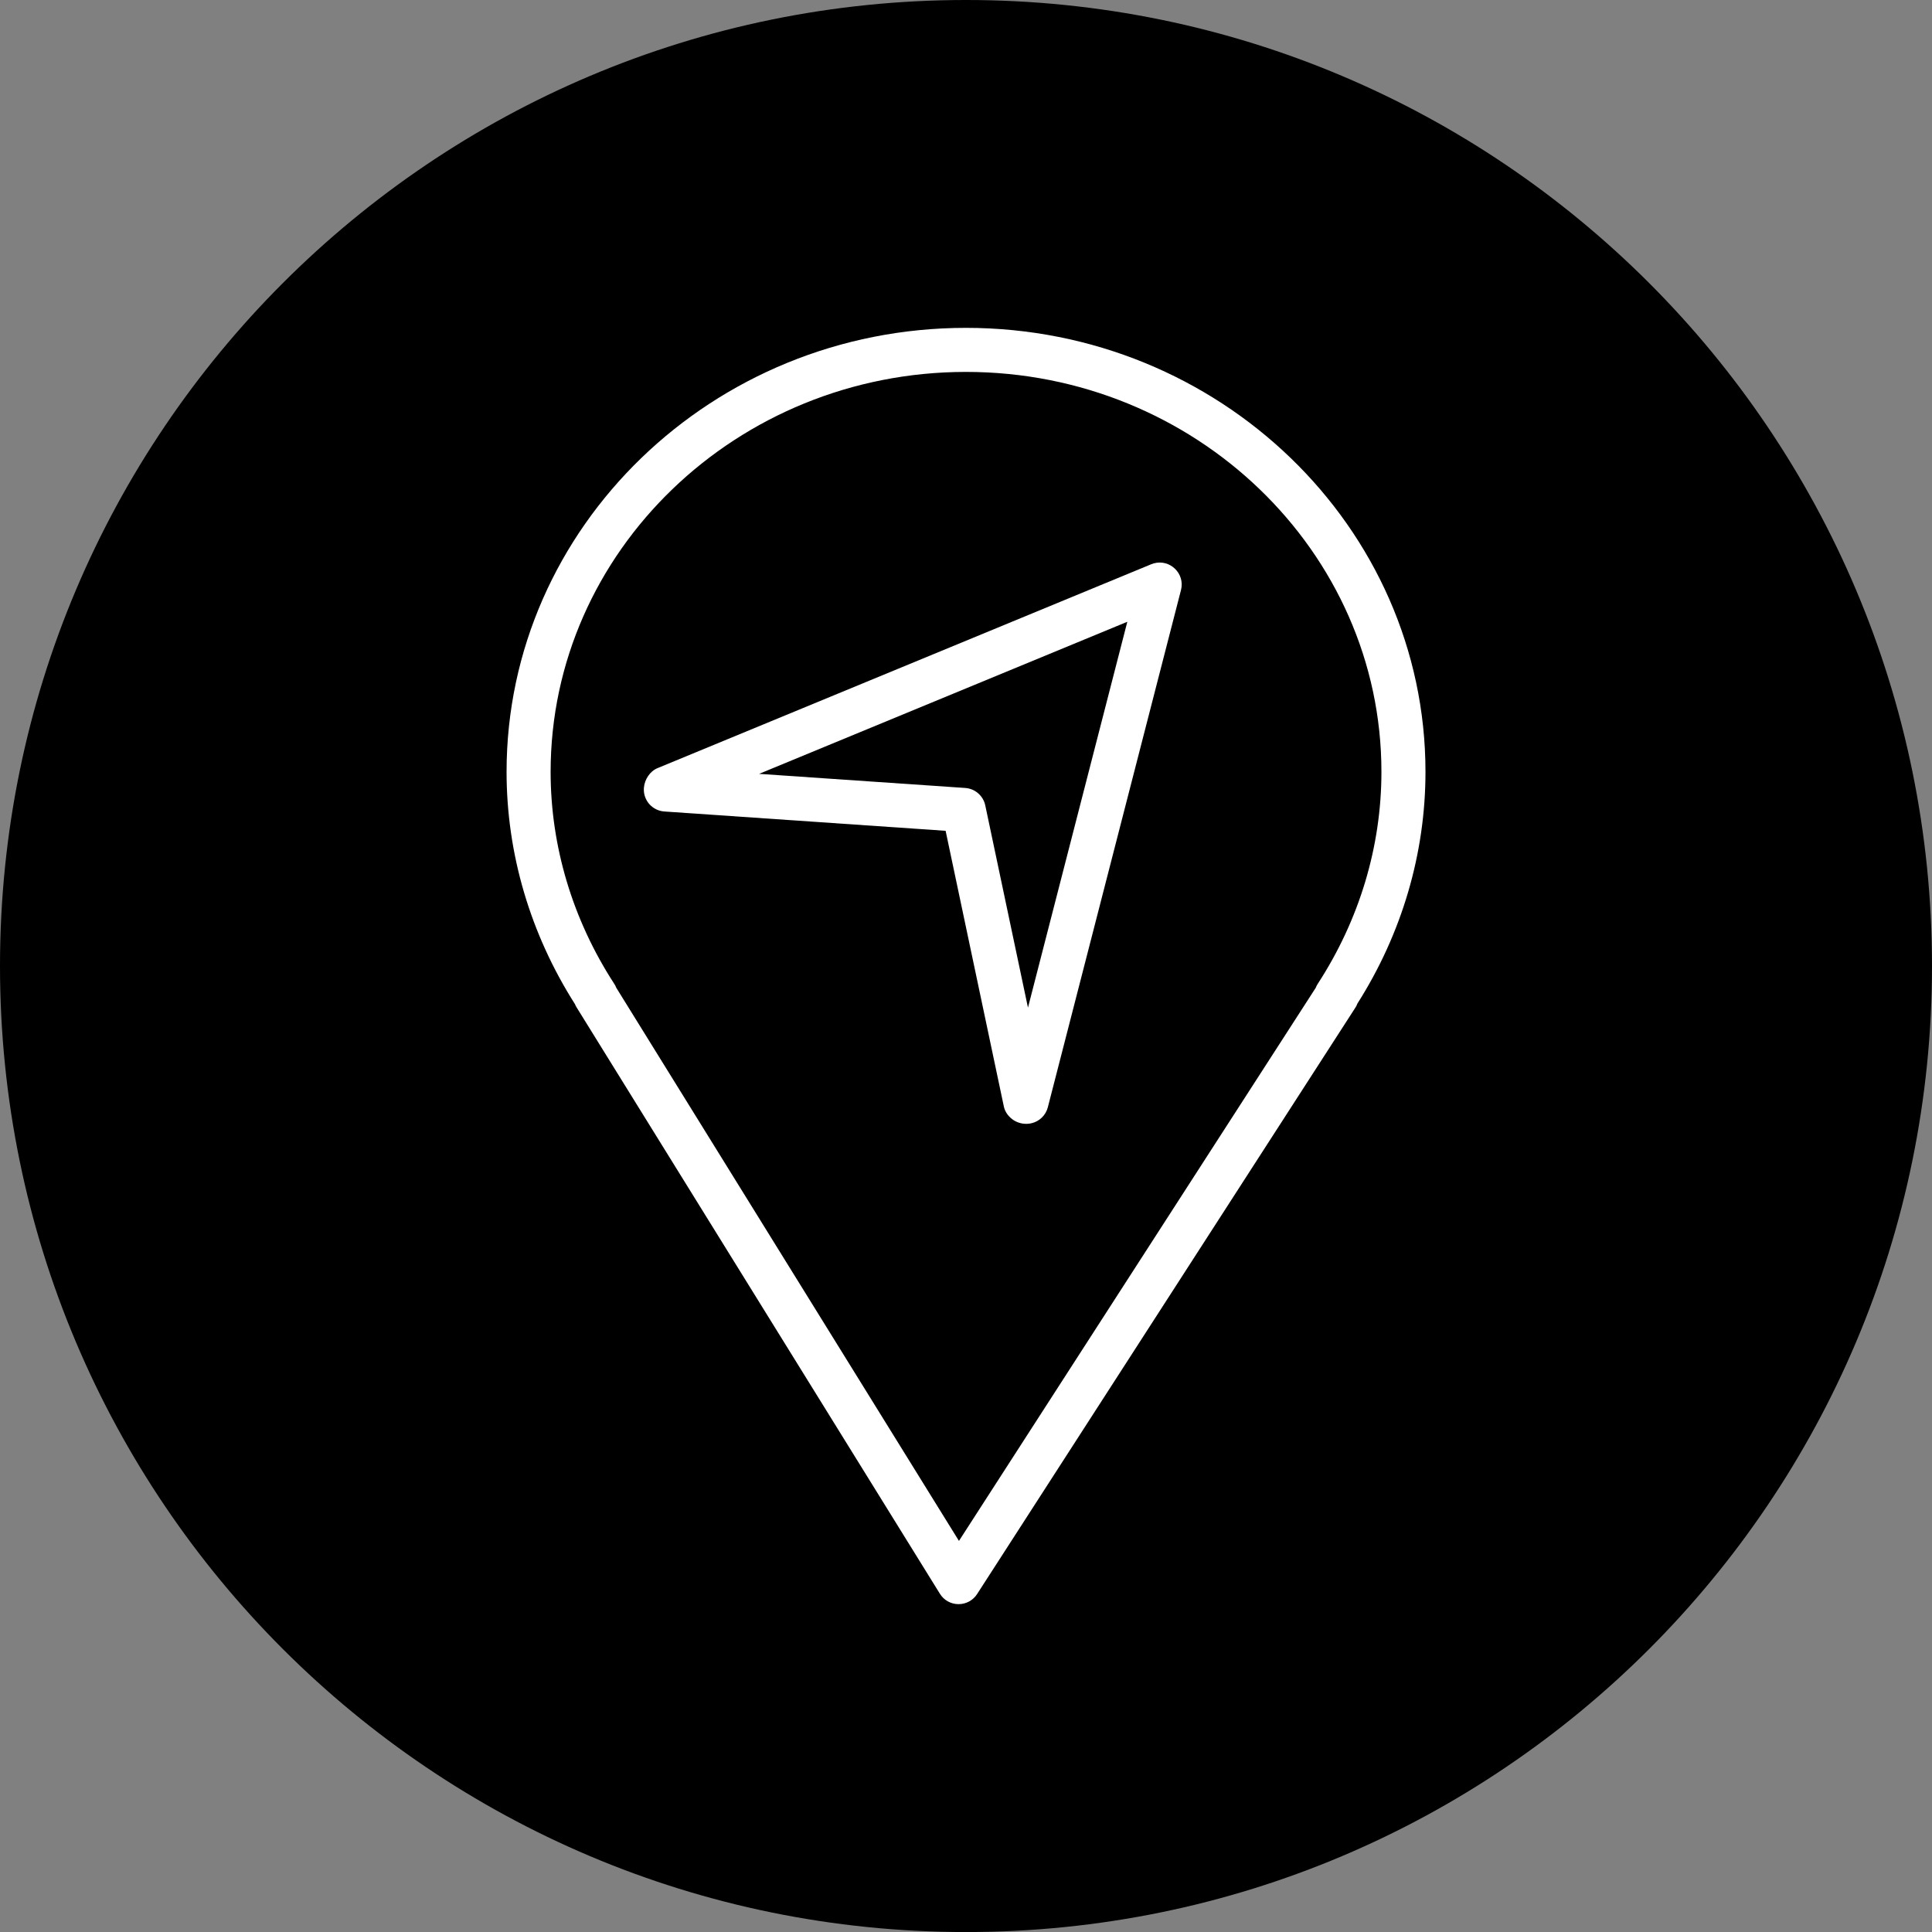 <?xml version="1.0" encoding="UTF-8"?> <svg xmlns="http://www.w3.org/2000/svg" viewBox="0 0 40.00 40.00" data-guides="{&quot;vertical&quot;:[],&quot;horizontal&quot;:[]}"><rect x="0" y="0" width="40.00" height="40.00" fill="#808080" stroke="none"/><defs><linearGradient id="tSvgGradient17488beffd3" x1="15.15" x2="24.85" y1="39.40" y2="0.60" gradientUnits="userSpaceOnUse"><stop offset="0" stop-color="hsl(5.364,79.53%,49.8%)" stop-opacity="1"></stop><stop offset="1" stop-color="hsl(5.508,80.68%,65.49%)" stop-opacity="1"></stop></linearGradient></defs><path fill-rule="evenodd" fill="url(#tSvgGradient17488beffd3)" x="0" y="0" width="100" height="100" rx="20" ry="20" id="tSvg73f4f10d5d" title="Rectangle 1" fill-opacity="1" stroke="none" stroke-opacity="1" d="M0 20C0 8.955 8.955 0.001 20 0H20C31.046 0 40 8.955 40 20V20C40 31.047 31.046 40.001 20 40.001H20C8.954 40.001 0 31.047 0 20Z" style="transform-origin: 20px 20px;"></path><path fill="#ffffff" stroke="#ffffff" fill-opacity="1" stroke-width="0" stroke-opacity="1" fill-rule="evenodd" id="tSvg1f1345a5ad" title="Path 1" d="M19.999 6.788C14.755 6.788 10.488 10.912 10.488 15.98C10.488 17.671 10.977 19.331 11.903 20.788C11.912 20.811 11.924 20.834 11.937 20.855C14.445 24.902 16.952 28.95 19.459 32.996C19.541 33.13 19.686 33.211 19.842 33.212C19.844 33.212 19.845 33.212 19.847 33.212C20.002 33.212 20.146 33.134 20.23 33.003C22.84 28.956 25.451 24.91 28.061 20.863C28.079 20.836 28.093 20.808 28.103 20.779C29.026 19.326 29.513 17.669 29.513 15.98C29.513 10.912 25.244 6.788 19.999 6.788ZM27.284 20.367C27.266 20.393 27.252 20.422 27.241 20.451C24.779 24.268 22.317 28.086 19.854 31.903C17.489 28.085 15.124 24.268 12.759 20.45C12.748 20.421 12.734 20.393 12.716 20.367C11.855 19.04 11.4 17.523 11.4 15.98C11.4 11.415 15.257 7.7 19.999 7.7C24.742 7.7 28.601 11.415 28.601 15.98C28.601 17.525 28.145 19.042 27.284 20.367Z"></path><path fill="#ffffff" stroke="#ffffff" fill-opacity="1" stroke-width="0" stroke-opacity="1" fill-rule="evenodd" id="tSvg3c8b8789eb" title="Path 2" d="M23.835 11.682C20.428 13.089 17.021 14.496 13.614 15.903C13.457 15.967 13.348 16.135 13.332 16.303C13.32 16.426 13.358 16.547 13.438 16.642C13.518 16.735 13.632 16.793 13.755 16.801C15.696 16.934 17.637 17.067 19.578 17.201C19.98 19.104 20.382 21.008 20.784 22.911C20.809 23.031 20.892 23.133 20.995 23.198C21.103 23.263 21.231 23.284 21.354 23.256C21.52 23.218 21.651 23.091 21.694 22.926C22.613 19.356 23.532 15.787 24.451 12.217C24.539 11.877 24.226 11.57 23.887 11.664C23.87 11.669 23.852 11.675 23.835 11.682ZM21.283 20.862C20.988 19.466 20.694 18.071 20.399 16.675C20.357 16.476 20.188 16.328 19.984 16.314C18.561 16.217 17.138 16.119 15.716 16.022C18.257 14.972 20.798 13.923 23.34 12.873C22.654 15.536 21.969 18.199 21.283 20.862Z"></path></svg> 